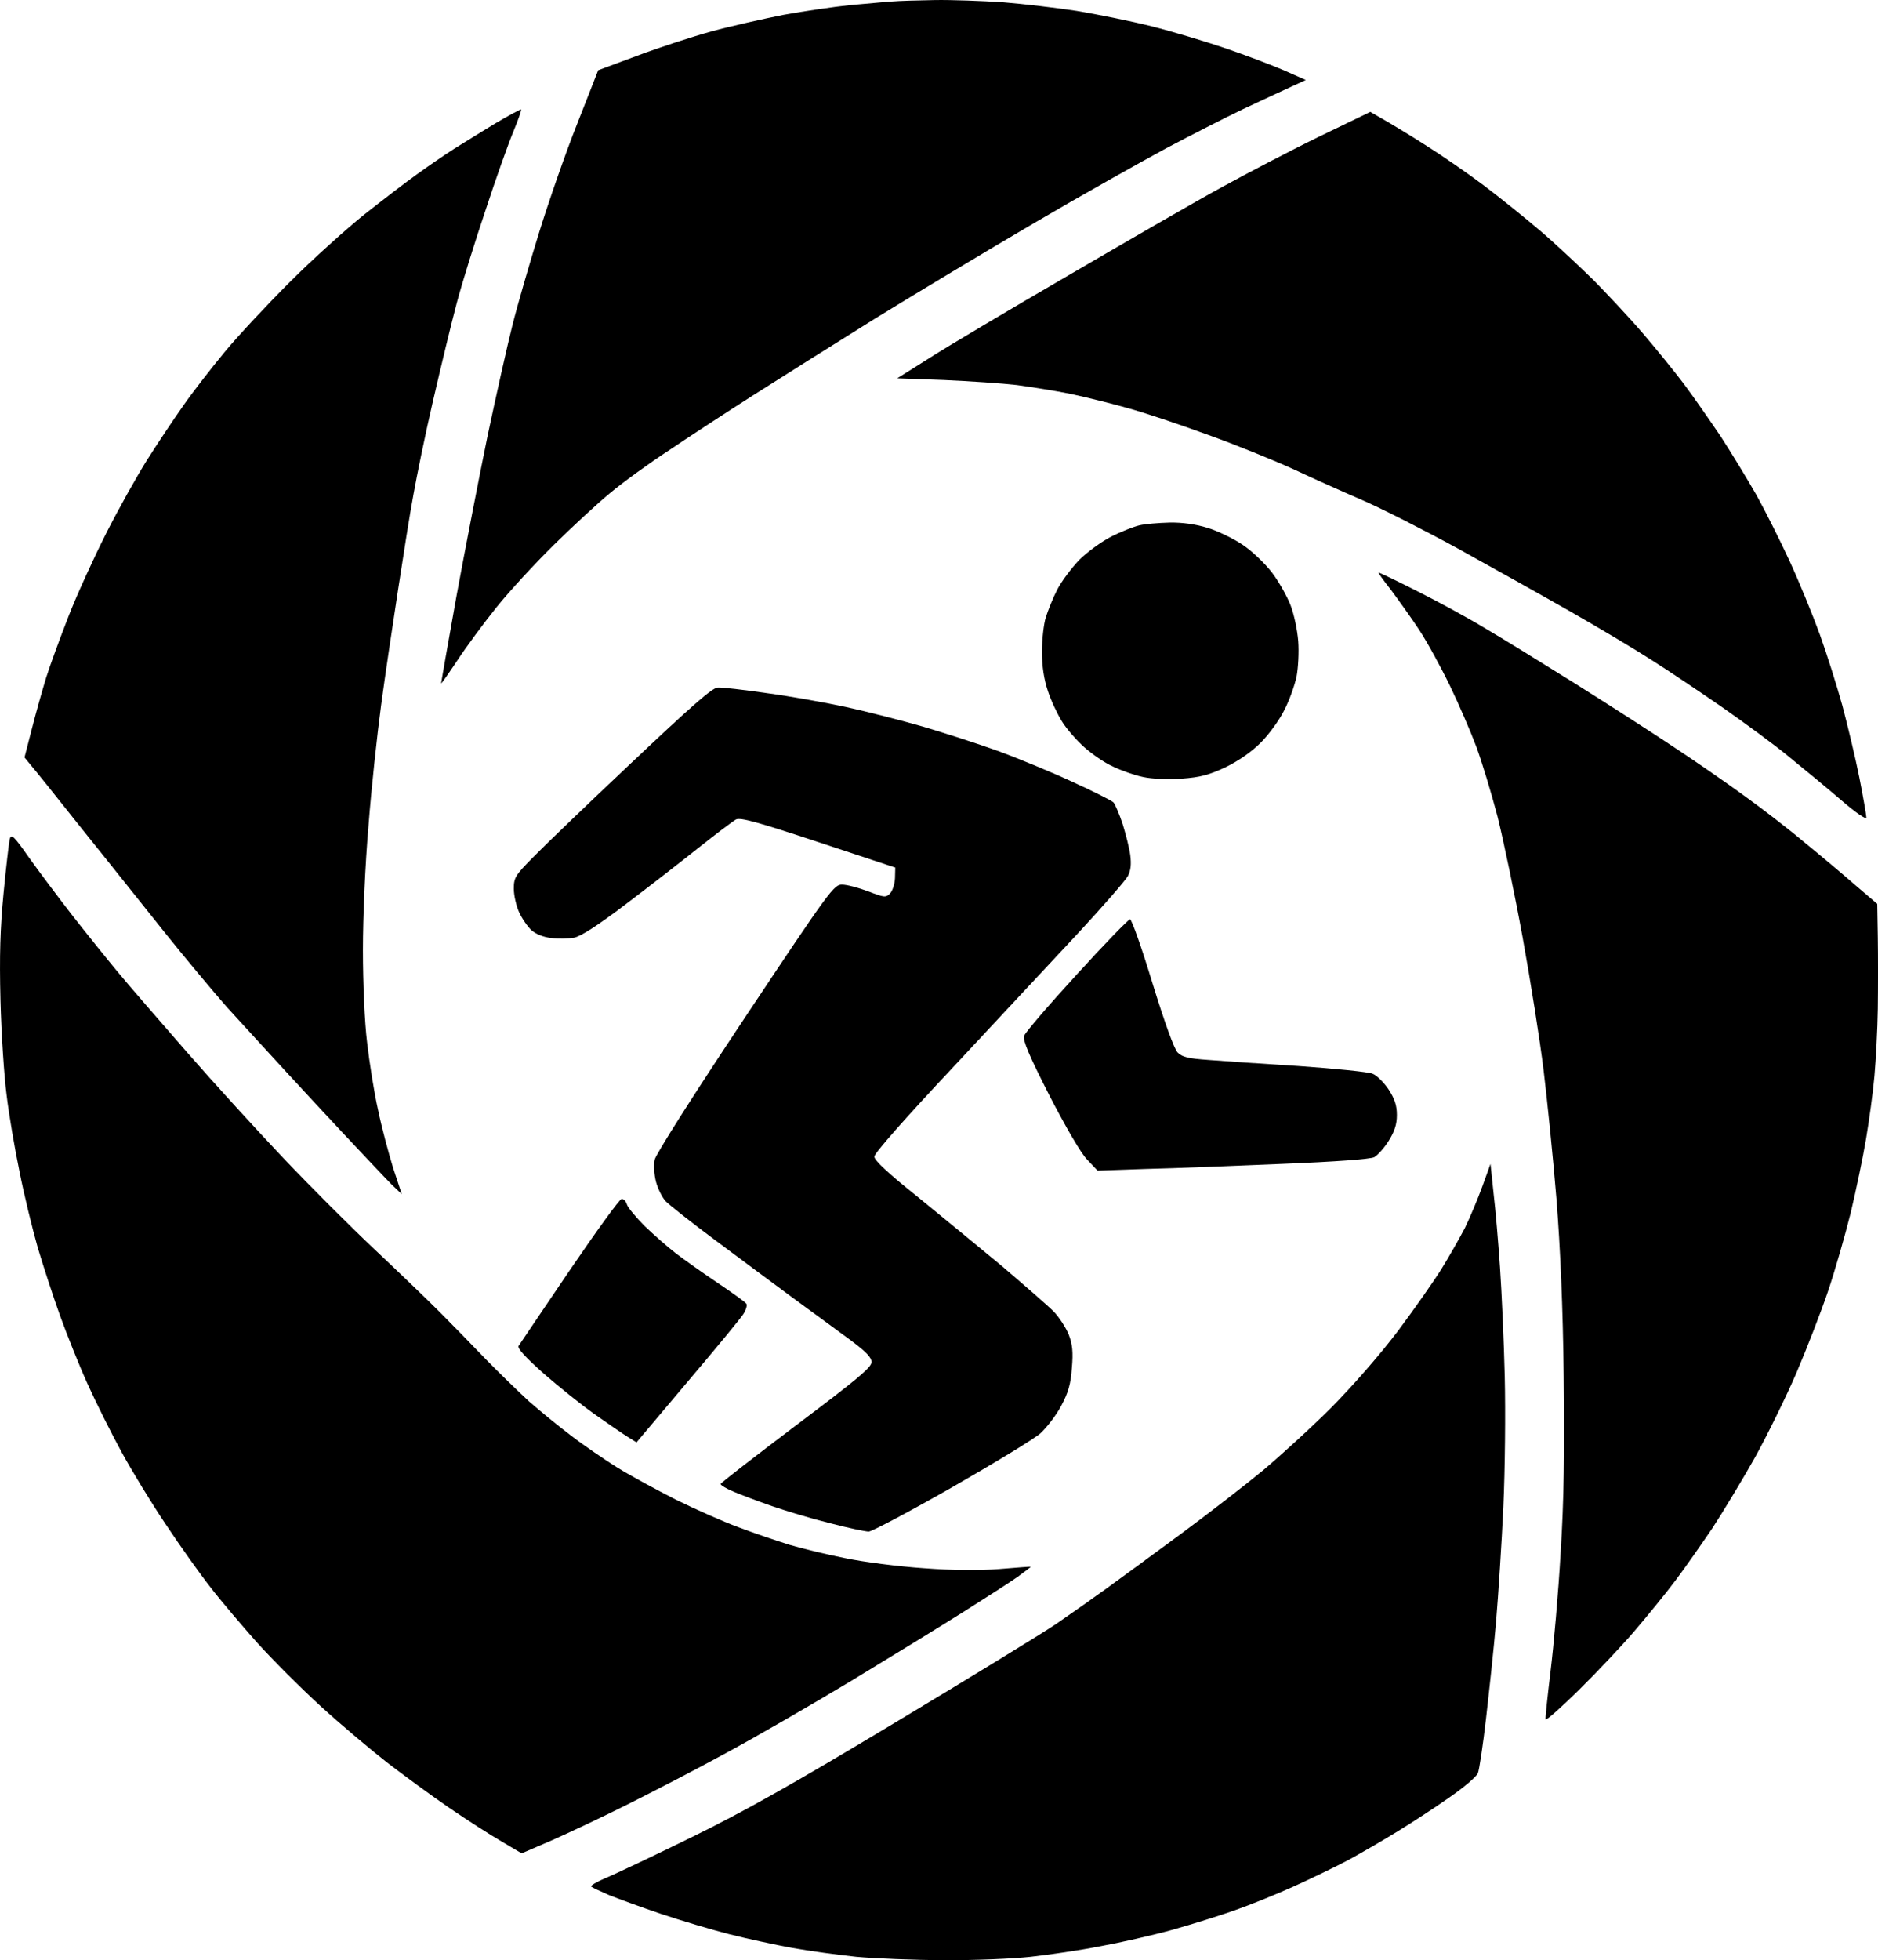 <svg xmlns="http://www.w3.org/2000/svg" version="1.0" viewBox="376.13 357.18 672.04 701.13"><path style="fill:currentColor" d="M695.5 357.7c-2.2.1-8.9.8-15 1.3-6 .6-16.8 2.2-24 3.5-7.1 1.4-18.7 4-25.7 5.9-6.9 1.9-18.9 5.8-26.6 8.7l-14 5.2-7.5 19.1c-4.2 10.5-10.3 28.1-13.7 39.1s-7.7 25.8-9.5 33c-1.8 7.1-5.8 25-8.9 39.6-3 14.6-8 40.4-11.1 57.2-3 16.8-5.5 30.9-5.5 31.3 0 .3 2.6-3.4 5.8-8.2 3.2-4.9 9.5-13.4 14-19 4.4-5.5 13.6-15.5 20.4-22.2s15.9-15.1 20.3-18.7c4.4-3.7 13.9-10.6 21.1-15.3 7.1-4.8 20.6-13.6 30-19.6 9.3-5.9 28.8-18.2 43.4-27.3 14.6-9 40.4-24.5 57.3-34.4s38.1-21.8 47-26.6c8.9-4.7 21.4-11.1 27.7-14.1s14-6.5 17-7.9l5.4-2.5-7.9-3.5c-4.4-1.9-13.7-5.4-20.7-7.8s-19-6-26.5-7.9c-7.6-1.9-19.6-4.3-26.8-5.5-7.1-1.1-19.1-2.5-26.4-3.1-7.4-.5-18.5-.9-24.5-.8-6.1.1-12.9.3-15.1.5"/><path style="fill:currentColor" d="M553.4 401.3c-4.9 3-11.6 7.1-14.9 9.2s-9.1 6.1-13 8.9c-3.8 2.7-12.4 9.3-19 14.5-6.6 5.3-18.6 16.1-26.6 24.1s-18.5 19.2-23.3 25-11.5 14.4-14.9 19.3c-3.4 4.8-9.2 13.5-13 19.5-3.7 5.9-10.3 17.7-14.6 26.2s-10.4 21.8-13.4 29.5-6.7 17.7-8.1 22.2c-1.4 4.6-3.7 12.8-5.1 18.3l-2.6 10.1 2.3 2.8c1.3 1.5 9.5 11.7 18.2 22.7 8.8 10.9 22.2 27.8 29.9 37.4s17.7 21.5 22.1 26.5c4.5 4.9 18.7 20.5 31.7 34.5s25.3 27 27.2 28.9l3.6 3.4-3.1-9.4c-1.6-5.2-4.1-14.5-5.4-20.8-1.4-6.2-3.1-17-3.9-24-.9-7.2-1.5-21.4-1.5-33.1 0-11.8.8-30.7 2-44.5 1-13.2 3.1-32.6 4.5-43 1.4-10.5 4.2-29.1 6.1-41.5s4.3-27.7 5.5-34c1.1-6.3 4.2-21.4 7-33.5s6.6-27.9 8.5-35c1.9-7.2 6.6-22.2 10.4-33.5 3.7-11.3 8.2-23.9 9.9-27.9 1.7-4.1 2.9-7.6 2.7-7.8-.1-.1-4.3 2.1-9.2 5m295.1 4.6c-9.9 4.8-25.6 13-34.9 18.1-9.4 5.1-34.1 19.4-55 31.6-21 12.2-43.4 25.5-49.8 29.6l-11.6 7.3 16.6.6c9.2.4 21 1.2 26.2 1.8 5.2.7 14 2.1 19.4 3.2 5.5 1.2 14.5 3.4 20.1 5 5.6 1.5 18.5 5.8 28.6 9.5 10.1 3.6 24.1 9.3 31.1 12.5 7 3.3 18 8.2 24.5 11s21.7 10.5 33.8 17.1c12.1 6.7 30.2 16.8 40.2 22.5s23.3 13.6 29.5 17.6c6.2 3.9 17.6 11.6 25.3 16.9 7.7 5.4 18.4 13.2 23.6 17.5 5.3 4.3 13.8 11.3 18.8 15.6 5.2 4.5 9.1 7.2 9.1 6.3 0-.8-1.1-7.2-2.5-14.3-1.4-7-4.2-18.7-6.1-25.8-2-7.2-5.6-18.6-8.1-25.5s-7.3-18.6-10.7-26-8.8-18.1-11.9-23.7c-3.2-5.6-8.9-15-12.8-21-4-5.9-9.9-14.4-13.2-18.8s-9.9-12.5-14.6-18-12.7-14-17.6-19c-5-4.9-13.5-12.9-19-17.6s-14.7-12.1-20.4-16.4-15.1-10.8-21-14.5c-5.8-3.7-12.6-7.8-15.1-9.2l-4.5-2.6zm-64.7 139.2c-2.1.5-6.6 2.3-10 4-3.3 1.7-8.5 5.4-11.4 8.3-2.8 2.9-6.4 7.7-7.9 10.6s-3.3 7.4-4.1 9.9-1.4 8.1-1.4 12.4c0 5.2.7 9.8 2.1 14 1.1 3.4 3.4 8.3 5.1 11 1.6 2.6 5.2 6.7 8 9.2 2.7 2.4 7.3 5.6 10.3 6.9 2.9 1.4 7.7 3.1 10.7 3.7 3.1.7 8.7.9 13.7.6 6.8-.5 9.8-1.3 15.8-4.1 4.7-2.3 9.3-5.5 12.6-8.8 2.9-2.9 6.7-8.1 8.4-11.6 1.8-3.4 3.7-8.8 4.4-12 .6-3.1.9-8.8.6-12.7s-1.5-9.6-2.7-12.7c-1.2-3.2-4.2-8.5-6.6-11.7-2.6-3.4-7.1-7.7-10.5-10s-9-5-12.6-6.1c-4.2-1.3-9.1-2-13.7-1.9-3.9.1-8.8.5-10.8 1"/><path style="fill:currentColor" d="M873.9 568.2c2.6 3.5 7.2 9.9 10.1 14.3s7.8 13.4 11 20 7.4 16.4 9.4 21.7c2 5.4 5.4 16.6 7.6 25 2.1 8.4 6.2 27.9 9 43.3s6.2 36.8 7.5 47.5 3.4 31.4 4.6 46c1.4 17.8 2.3 38.6 2.6 63.5.3 26.9.1 44.1-1.1 63-.8 14.3-2.5 33.4-3.6 42.4s-1.9 16.8-1.8 17.3c.2.5 5.5-4.2 11.8-10.4s15.4-15.8 20.1-21.3 11.3-13.6 14.6-18 9.2-12.8 13.2-18.7c3.9-6 10.8-17.4 15.3-25.4 4.4-8 11.1-21.6 14.8-30.2 3.7-8.7 8.8-21.8 11.3-29.2s6.1-20 8.1-28c1.9-8 4.4-19.9 5.5-26.5s2.5-16.7 3-22.5 1.1-16.6 1.2-24 .1-18.9 0-25.5l-.2-12-7.6-6.5c-4.1-3.6-12.3-10.5-18.2-15.3-5.8-4.9-15.8-12.6-22.1-17.1-6.3-4.6-17.6-12.4-25.2-17.4-7.5-5-23.2-15.1-35-22.5-11.7-7.3-26.4-16.4-32.6-20-6.1-3.7-17-9.6-24.2-13.2-7.1-3.6-13.2-6.5-13.5-6.5s1.7 2.8 4.4 6.2M602 630.1c-15.7 14.8-31.5 30-35.2 33.8-6.3 6.4-6.8 7.2-6.8 11.2 0 2.4.9 6.2 1.9 8.4s3 5.1 4.4 6.4c1.6 1.4 4.3 2.5 7.1 2.8 2.5.3 6.1.2 8.1-.1 2.5-.5 8.4-4.3 18.3-11.8 8.1-6.1 19.9-15.3 26.2-20.3s12.4-9.6 13.5-10.2c1.6-.8 7.7.9 29.5 8.1l27.5 9.1-.1 3.8c-.1 2.1-.9 4.6-1.8 5.5-1.5 1.5-2.1 1.4-7.8-.8-3.5-1.3-7.6-2.4-9.3-2.4-2.9-.1-4.4 1.9-34.7 47.4-18.7 28.1-31.9 48.9-32.4 51-.4 2-.2 5.3.5 8 .7 2.5 2.2 5.5 3.4 6.8s9.2 7.6 17.8 14 21.2 15.8 28 20.8 15.9 11.6 20.2 14.8c5.8 4.3 7.7 6.3 7.7 8 0 1.9-5.2 6.2-27 22.6-14.8 11.2-27 20.6-27 21s2.1 1.7 4.8 2.8c2.6 1.1 8.7 3.4 13.6 5.1s14.2 4.5 20.7 6.1c6.5 1.7 12.7 3 13.9 3 1.1 0 14.5-7.1 29.6-15.7 15.2-8.7 29.5-17.4 31.8-19.4 2.3-2.1 5.7-6.5 7.5-9.9 2.5-4.7 3.4-7.7 3.8-13.5.5-5.7.2-8.5-1.1-11.9-1-2.5-3.4-6.2-5.4-8.3-2.1-2.1-10.5-9.4-18.7-16.4-8.3-6.9-21.9-18-30.2-24.8-10.3-8.2-15.3-12.9-15.3-14.2 0-1.2 11.1-13.8 28.3-32.1 15.5-16.6 35.5-38.1 44.5-47.7 9-9.7 17-18.9 17.9-20.5 1.1-2.1 1.3-4.3.9-7.5-.3-2.5-1.6-7.5-2.7-11.1-1.2-3.6-2.7-7.1-3.3-7.8-.7-.7-7.5-4.1-15.2-7.6-7.6-3.5-19.5-8.4-26.4-10.9s-18.8-6.3-26.5-8.6c-7.7-2.2-20.1-5.4-27.5-7s-20.2-3.9-28.5-5c-8.2-1.2-16.1-2.1-17.5-2-1.9 0-9.4 6.6-31 27"/><path style="fill:currentColor" d="M379.6 657.4c-.3 1.3-1.3 10-2.2 19.3-1.2 12.5-1.5 22.3-1.1 38.3.3 11.8 1.3 27.1 2.2 33.9.8 6.8 2.9 19.1 4.6 27.3 1.6 8.2 4.6 20.4 6.5 27.1 2 6.7 5.6 17.8 8.1 24.7s6.9 17.9 9.9 24.5 8.4 17.4 12 24 10.7 18.3 15.9 26c5.1 7.7 12.3 17.8 16 22.5 3.6 4.7 11.1 13.5 16.6 19.7 5.5 6.1 15.7 16.3 22.7 22.7s17.7 15.4 23.7 20.1c6.1 4.7 16.2 12.1 22.5 16.4s14.7 9.7 18.7 12l7.1 4.2 10.9-4.7c5.9-2.6 18-8.3 26.8-12.7s24.7-12.6 35.3-18.4c10.6-5.7 30.8-17.4 44.8-25.8 14-8.5 32.1-19.6 40.2-24.7s16.8-10.7 19.5-12.6c2.6-1.9 4.7-3.5 4.7-3.6s-5.1.3-11.2.8c-7.6.6-16.6.5-27.3-.3-8.8-.6-21.4-2.2-28-3.6-6.6-1.3-15.6-3.5-20-4.8-4.4-1.4-12.5-4.1-18-6.2-5.5-2-15.6-6.5-22.5-9.9-6.9-3.5-16.3-8.6-21-11.5-4.6-2.9-12.1-8-16.5-11.4-4.4-3.3-11.1-8.8-15-12.2-3.8-3.5-10.8-10.3-15.5-15.1-4.7-4.9-12.1-12.5-16.5-16.9s-14.9-14.5-23.3-22.4c-8.5-8-23.1-22.6-32.5-32.5-9.5-10-25.1-27.1-34.7-38.1s-20.7-23.8-24.6-28.5-11.3-13.9-16.4-20.4c-5.1-6.6-12.1-15.9-15.5-20.7-5.6-8-6.4-8.6-6.9-6.5m381.8 48.4c-10 10.9-18.4 20.7-18.8 21.9-.5 1.6 1.8 7.1 9.1 21.4 5.9 11.4 11.3 20.7 13.5 22.9l3.7 3.9 17.3-.6c9.5-.2 31.3-1.1 48.4-1.8 19.9-.8 31.8-1.7 33.3-2.4 1.2-.7 3.6-3.3 5.2-5.9 2.1-3.4 2.9-5.8 2.9-9.2 0-3.5-.8-5.8-3-9.2-1.7-2.5-4.3-5.1-5.8-5.6-1.5-.6-13.3-1.8-26.2-2.7-12.9-.8-27.5-1.8-32.5-2.2-7.2-.5-9.3-1-11-2.7-1.2-1.3-4.6-10.6-9-24.9-3.8-12.5-7.4-22.7-8-22.7-.5 0-9.2 8.9-19.1 19.8"/><path style="fill:currentColor" d="M906.6 781.5c-1.6 4.4-4.4 11.1-6.3 15-2 3.8-5.7 10.3-8.3 14.5s-9.6 14.2-15.5 22.1c-6.5 8.6-16.2 19.7-23.9 27.5-7.2 7.2-18.3 17.3-24.6 22.6-6.3 5.2-19.6 15.5-29.5 22.8s-21.9 16.1-26.6 19.5-12.8 9.1-17.9 12.6c-5.2 3.5-31 19.3-57.5 35.2-36.4 21.9-54 31.8-73 41.1-13.7 6.7-27.6 13.3-30.8 14.6-3.1 1.3-5.4 2.7-5 3 .5.4 3.3 1.7 6.3 3 3 1.2 11.4 4.3 18.5 6.7 7.2 2.4 18.2 5.7 24.5 7.3s16.5 3.8 22.5 4.9c6.1 1.1 16.4 2.5 23 3.2 6.6.6 20.8 1.2 31.5 1.2 10.7.1 24.7-.5 31-1.2s17.4-2.3 24.5-3.7c7.2-1.3 18.8-3.9 26-5.9 7.1-2 17.4-5.2 22.7-7.1 5.4-1.9 14.8-5.7 21-8.5s15.1-7.1 19.8-9.6c4.7-2.6 12.5-7.1 17.5-10.2 4.9-3 13.2-8.4 18.3-12 5.2-3.6 9.8-7.5 10.2-8.7.5-1.2 1.8-10 2.9-19.5 1.1-9.6 2.8-25.2 3.6-34.7s2-28 2.6-41c.6-13.1.8-34 .5-46.7s-1.1-30.2-1.7-39-1.6-20.7-2.3-26.5l-1.1-10.5zm-326.7 30.2c-9.6 14.1-17.7 26.2-18.2 26.9-.5.9 2.6 4.2 9 9.9 5.4 4.7 13.6 11.3 18.3 14.6s9.9 6.9 11.7 8l3.2 2 18.3-21.7c10.1-11.9 19.1-22.8 20-24.3.9-1.4 1.4-3.1 1-3.6-.4-.6-5-3.9-10.2-7.4s-12-8.3-15-10.6c-3.1-2.4-8.1-6.8-11.2-9.8-3.1-3.1-5.9-6.5-6.3-7.6-.3-1.2-1.2-2.1-1.9-2.1s-9.1 11.6-18.7 25.7"/></svg>